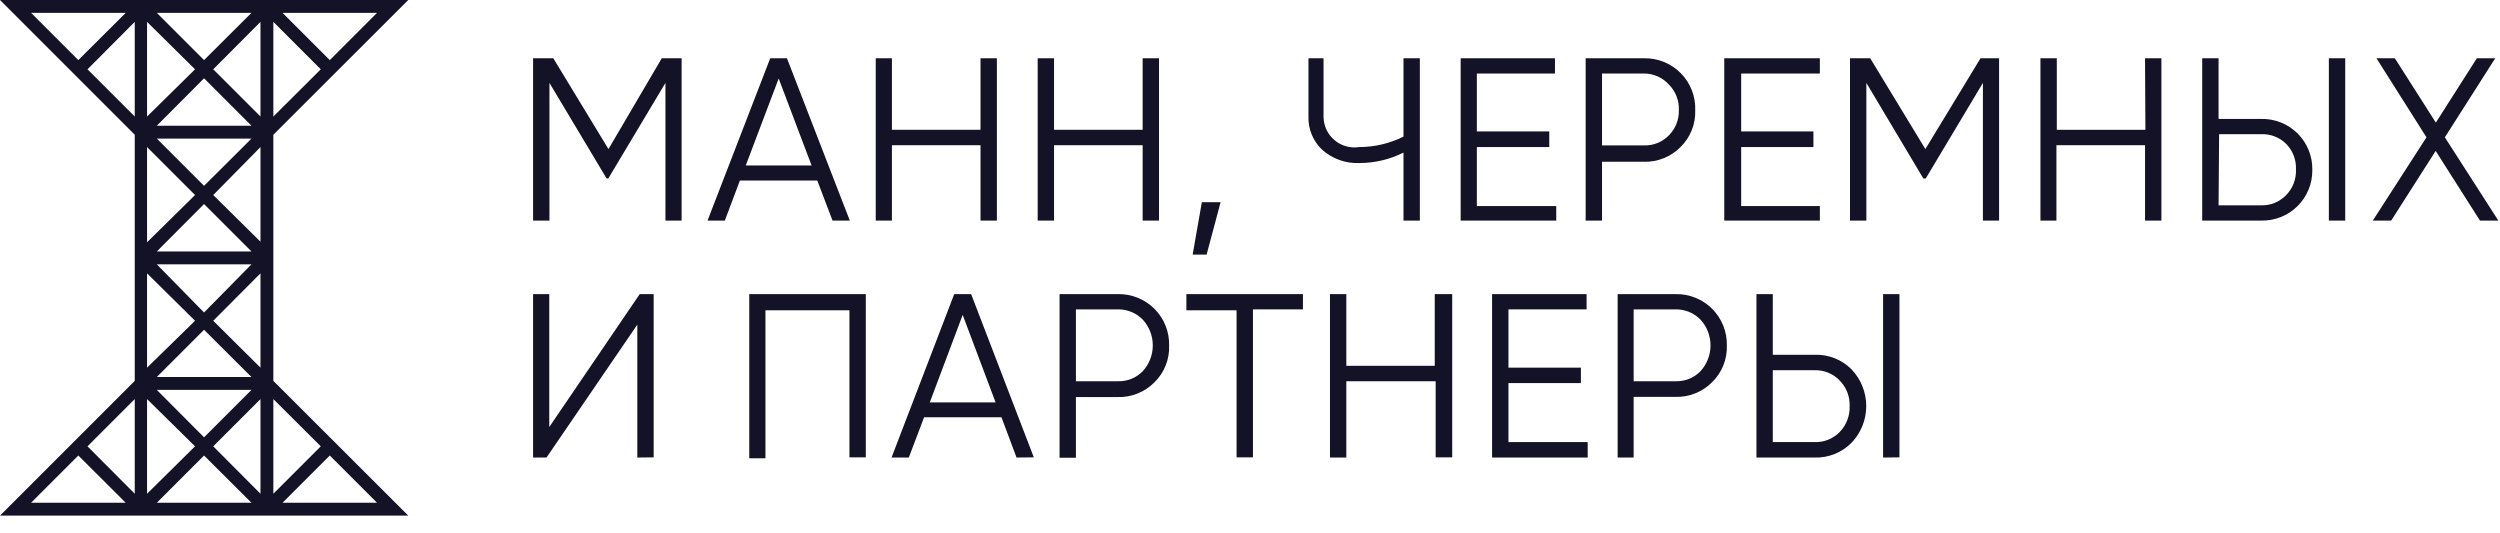 <?xml version="1.0" encoding="UTF-8"?> <svg xmlns="http://www.w3.org/2000/svg" width="136" height="29" viewBox="0 0 136 29" fill="none"> <g clip-path="url(#clip0)"> <path d="M37.08 3.17V12H36.2V4.51L33.09 9.71H33L29.89 4.51V12H29V3.17H30.1L33.1 8.11L36 3.17H37.08Z" fill="#131226"></path> <path d="M45.29 12L44.46 9.82H40.25L39.43 12H38.49L41.9 3.17H42.81L46.23 12H45.29ZM40.57 9H44.15L42.36 4.27L40.57 9Z" fill="#131226"></path> <path d="M53.34 3.17H54.23V12H53.34V7.9H48.52V12H47.64V3.17H48.52V7.06H53.34V3.17Z" fill="#131226"></path> <path d="M62.16 3.17H63.05V12H62.16V7.9H57.34V12H56.45V3.17H57.34V7.06H62.16V3.17Z" fill="#131226"></path> <path d="M66.4 11L65.64 13.85H64.88L65.38 11H66.4Z" fill="#131226"></path> <path d="M76.35 3.17H77.24V12H76.35V8.3C75.602 8.675 74.777 8.87 73.94 8.87C73.207 8.898 72.492 8.644 71.94 8.16C71.691 7.929 71.494 7.646 71.363 7.332C71.231 7.018 71.169 6.68 71.18 6.34V3.17H72V6.34C72 6.583 72.052 6.822 72.154 7.043C72.255 7.263 72.403 7.459 72.588 7.617C72.772 7.774 72.988 7.89 73.222 7.957C73.455 8.023 73.7 8.038 73.94 8C74.777 8 75.602 7.805 76.35 7.43V3.17Z" fill="#131226"></path> <path d="M80.34 11.21H84.66V12H79.46V3.17H84.59V4H80.34V7.15H84.28V8H80.34V11.21Z" fill="#131226"></path> <path d="M89.43 3.17C89.802 3.162 90.172 3.229 90.517 3.369C90.862 3.509 91.175 3.718 91.436 3.983C91.697 4.248 91.902 4.563 92.036 4.91C92.171 5.257 92.234 5.628 92.22 6C92.234 6.371 92.169 6.74 92.031 7.085C91.894 7.429 91.685 7.741 91.42 8C91.159 8.263 90.847 8.47 90.503 8.608C90.159 8.746 89.79 8.811 89.42 8.8H87.15V12H86.26V3.17H89.43ZM89.43 7.91C89.683 7.918 89.934 7.874 90.168 7.779C90.403 7.684 90.614 7.542 90.79 7.36C90.967 7.182 91.106 6.969 91.199 6.735C91.292 6.502 91.337 6.251 91.33 6C91.341 5.742 91.299 5.485 91.206 5.244C91.113 5.003 90.971 4.784 90.79 4.6C90.618 4.41 90.408 4.258 90.174 4.155C89.94 4.051 89.686 3.999 89.43 4H87.15V7.91H89.43Z" fill="#131226"></path> <path d="M94.72 11.21H99V12H93.8V3.17H99V4H94.72V7.15H98.65V8H94.72V11.21Z" fill="#131226"></path> <path d="M108.75 3.17V12H107.87V4.51L104.76 9.71H104.63L101.53 4.51V12H100.64V3.17H101.74L104.74 8.11L107.74 3.17H108.75Z" fill="#131226"></path> <path d="M116.69 3.17H117.58V12H116.69V7.9H111.87V12H111V3.17H111.89V7.06H116.71L116.69 3.17Z" fill="#131226"></path> <path d="M119.8 12V3.17H120.69V6.47H123C123.368 6.46 123.734 6.526 124.077 6.662C124.419 6.798 124.73 7.002 124.991 7.262C125.251 7.522 125.457 7.832 125.594 8.174C125.732 8.516 125.798 8.882 125.79 9.25C125.794 9.616 125.725 9.978 125.585 10.317C125.446 10.655 125.24 10.961 124.98 11.218C124.719 11.475 124.41 11.676 124.069 11.811C123.729 11.945 123.366 12.009 123 12H119.8ZM120.69 11.17H123C123.253 11.178 123.504 11.134 123.738 11.039C123.972 10.944 124.184 10.802 124.36 10.62C124.543 10.435 124.685 10.214 124.778 9.972C124.871 9.729 124.912 9.47 124.9 9.21C124.911 8.954 124.869 8.697 124.776 8.458C124.683 8.219 124.542 8.002 124.36 7.82C124.181 7.644 123.968 7.508 123.734 7.418C123.5 7.329 123.25 7.288 123 7.3H120.72L120.69 11.17ZM126.69 12V3.17H127.58V12H126.69Z" fill="#131226"></path> <path d="M135.91 12H134.91L132.5 8.21L130.08 12H129.08L132 7.47L129.28 3.17H130.28L132.51 6.67L134.74 3.17H135.74L133 7.47L135.91 12Z" fill="#131226"></path> <path d="M34.67 24.89V17.66L29.73 24.89H29V16H29.88V23.23L34.8 16H35.56V24.88L34.67 24.89Z" fill="#131226"></path> <path d="M47.1 16V24.88H46.21V16.88H41.64V24.93H40.76V16H47.1Z" fill="#131226"></path> <path d="M55.3 24.89L54.48 22.7H50.27L49.44 24.89H48.5L51.91 16H52.83L56.24 24.88L55.3 24.89ZM50.58 21.89H54.16L52.37 17.13L50.58 21.89Z" fill="#131226"></path> <path d="M60.81 16C61.179 15.992 61.547 16.059 61.89 16.197C62.233 16.334 62.544 16.541 62.805 16.802C63.066 17.064 63.271 17.376 63.407 17.72C63.544 18.063 63.61 18.43 63.6 18.8C63.614 19.171 63.549 19.54 63.411 19.885C63.274 20.229 63.065 20.541 62.8 20.8C62.539 21.064 62.227 21.27 61.883 21.408C61.539 21.546 61.17 21.611 60.8 21.6H58.53V24.9H57.64V16H60.81ZM60.81 20.74C61.062 20.748 61.314 20.704 61.548 20.609C61.782 20.514 61.994 20.372 62.17 20.19C62.519 19.807 62.712 19.308 62.712 18.79C62.712 18.272 62.519 17.773 62.17 17.39C61.994 17.209 61.782 17.065 61.548 16.969C61.314 16.873 61.063 16.825 60.81 16.83H58.53V20.74H60.81Z" fill="#131226"></path> <path d="M70.88 16V16.83H68.16V24.88H67.27V16.88H64.54V16H70.88Z" fill="#131226"></path> <path d="M78.05 16H79V24.88H78.1V20.74H73.24V24.89H72.35V16H73.24V19.9H78.05V16Z" fill="#131226"></path> <path d="M82.06 24.05H86.37V24.89H81.17V16H86.31V16.83H82.06V20H86V20.84H82.06V24.05Z" fill="#131226"></path> <path d="M91.15 16C91.519 15.992 91.885 16.058 92.227 16.196C92.57 16.333 92.88 16.538 93.141 16.799C93.402 17.06 93.607 17.37 93.744 17.713C93.882 18.055 93.948 18.421 93.94 18.79C93.954 19.161 93.889 19.53 93.751 19.875C93.614 20.219 93.405 20.531 93.14 20.79C92.879 21.053 92.567 21.261 92.223 21.398C91.879 21.536 91.51 21.601 91.14 21.59H88.87V24.89H88V16H91.15ZM91.15 20.74C91.403 20.748 91.654 20.704 91.888 20.609C92.123 20.514 92.334 20.372 92.51 20.19C92.859 19.807 93.052 19.308 93.052 18.79C93.052 18.272 92.859 17.773 92.51 17.39C92.334 17.209 92.122 17.065 91.888 16.969C91.654 16.873 91.403 16.825 91.15 16.83H88.87V20.74H91.15Z" fill="#131226"></path> <path d="M95.55 24.89V16H96.44V19.3H98.72C99.09 19.287 99.458 19.351 99.802 19.486C100.147 19.622 100.459 19.828 100.72 20.09C101.236 20.628 101.524 21.345 101.524 22.09C101.524 22.835 101.236 23.552 100.72 24.09C100.459 24.354 100.147 24.561 99.803 24.698C99.459 24.836 99.09 24.901 98.72 24.89H95.55ZM96.44 24.05H98.72C98.972 24.058 99.224 24.014 99.458 23.919C99.692 23.824 99.904 23.681 100.08 23.5C100.261 23.314 100.402 23.093 100.494 22.85C100.587 22.608 100.63 22.349 100.62 22.09C100.629 21.834 100.586 21.578 100.493 21.34C100.4 21.101 100.26 20.883 100.08 20.7C99.905 20.517 99.693 20.373 99.459 20.276C99.225 20.18 98.973 20.134 98.72 20.14H96.44V24.05ZM102.44 24.89V16H103.33V24.88L102.44 24.89Z" fill="#131226"></path> <path d="M14.87 20.51V7.33L22.21 0H0L7.33 7.33V20.72L0 28.05H22.21L14.87 20.72V20.51ZM10.61 24.28L8 26.86V21.71L10.61 24.28ZM8.53 21.21H13.68L11.1 23.79L8.53 21.21ZM8.53 20.51L11.1 17.94L13.68 20.51H8.53ZM11.6 17.45L14.17 14.87V20L11.6 17.45ZM13.68 14.38L11.1 17L8.53 14.38H13.68ZM8.53 13.68L11.1 11.1L13.68 13.68H8.53ZM11.6 10.61L14.17 8V13.15L11.6 10.61ZM11.6 3.77L14.17 1.19V6.34L11.6 3.77ZM13.68 6.84H8.53L11.1 4.26L13.68 6.84ZM13.68 7.54L11.1 10.11L8.53 7.54H13.68ZM14.87 1.19L17.45 3.77L14.87 6.34V1.19ZM11.1 3.27L8.53 0.7H13.68L11.1 3.27ZM10.61 3.77L8 6.34V1.19L10.61 3.77ZM7.33 6.34L4.76 3.77L7.33 1.19V6.34ZM10.61 10.61L8 13.18V8L10.61 10.61ZM10.61 17.45L8 20V14.87L10.61 17.45ZM7.33 26.86L4.76 24.28L7.33 21.71V26.86ZM11.1 24.78L13.68 27.35H8.53L11.1 24.78ZM11.6 24.28L14.17 21.71V26.86L11.6 24.28ZM14.87 21.71L17.45 24.28L14.87 26.86V21.71ZM17.94 3.27L15.37 0.7H20.51L17.94 3.27ZM6.84 0.7L4.26 3.27L1.69 0.7H6.84ZM4.26 24.78L6.84 27.35H1.69L4.26 24.78ZM15.37 27.35L17.94 24.78L20.51 27.35H15.37Z" fill="#131226"></path> </g> <defs> <clipPath id="clip0"> <rect width="135.91" height="28.05" fill="white"></rect> </clipPath> </defs> </svg> 
